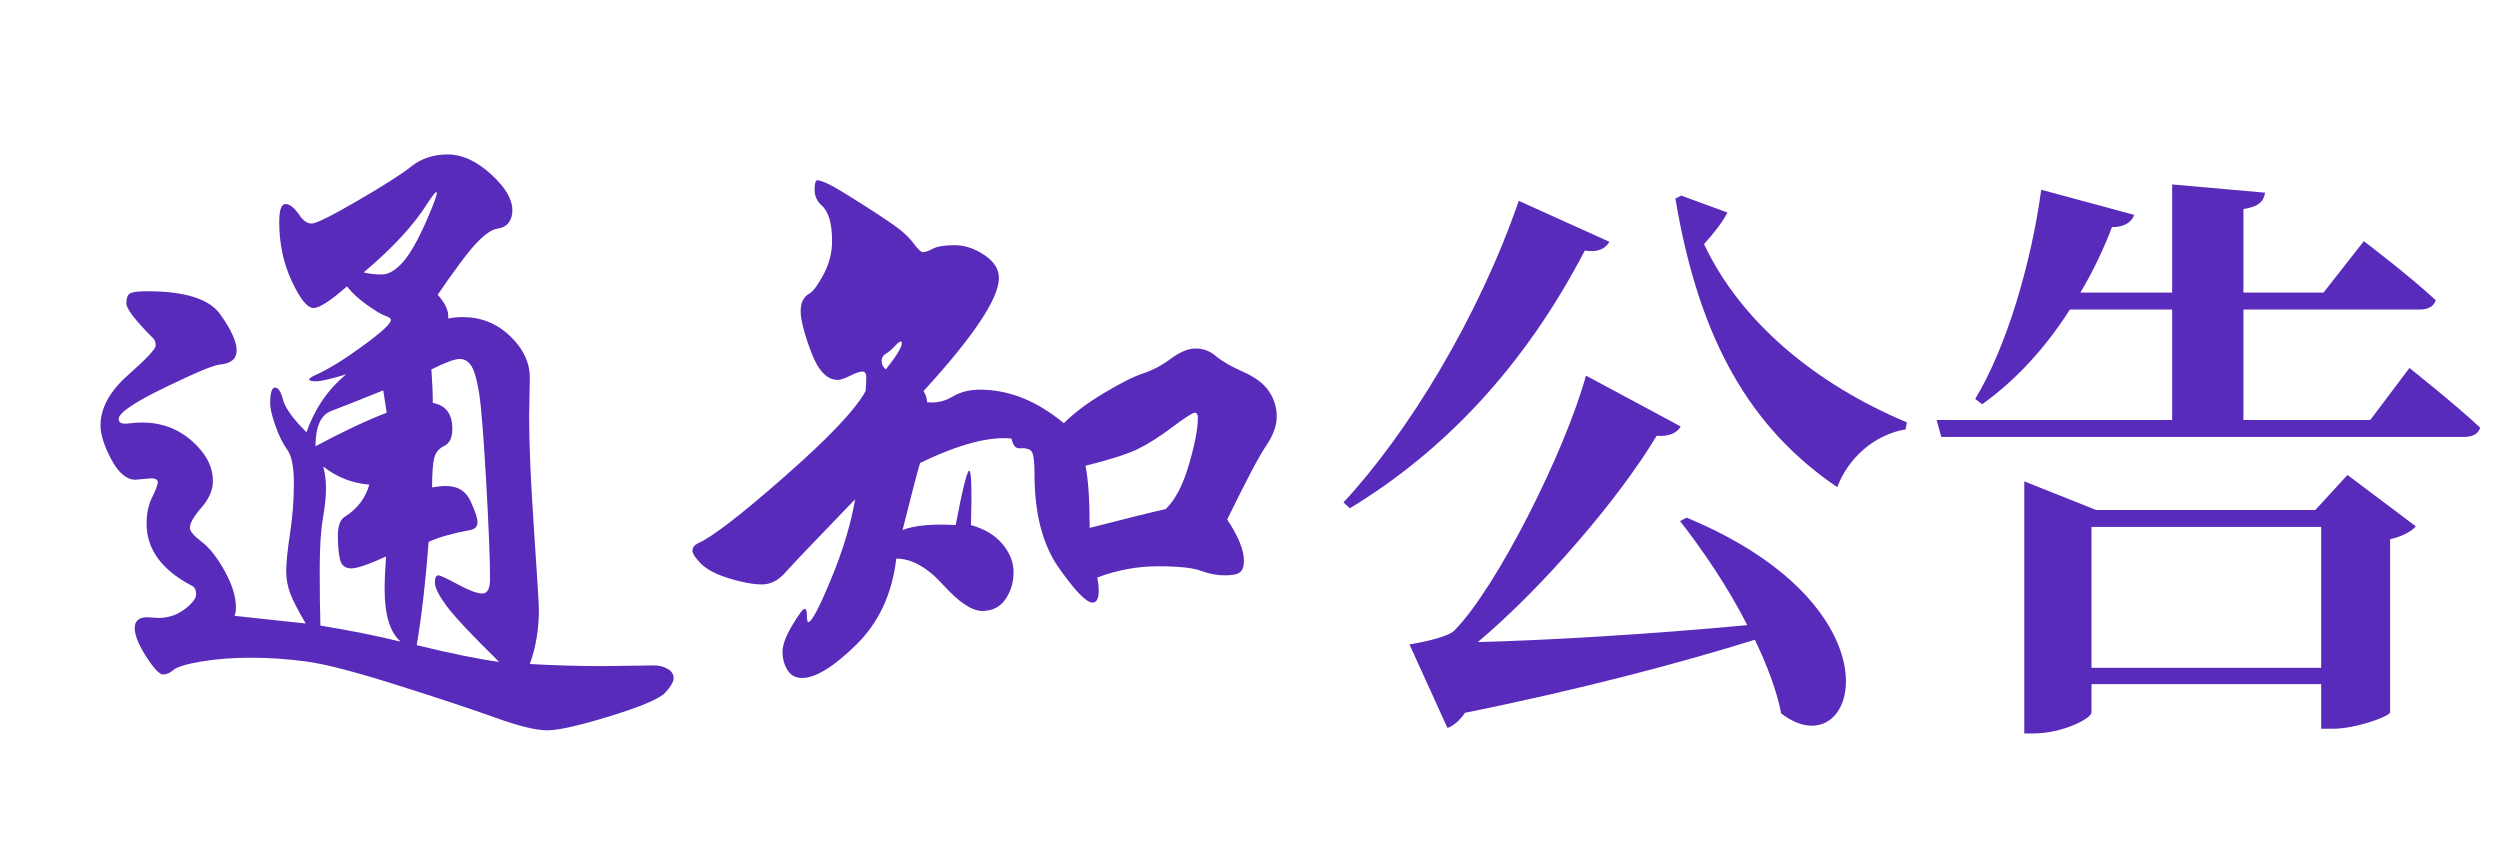 <svg xmlns="http://www.w3.org/2000/svg" xmlns:xlink="http://www.w3.org/1999/xlink" fill="none" version="1.1" width="154" height="52" viewBox="0 0 154 52"><g><g><path d="M32.637,40.903Q34.83,41.032,37.152,41.032L40.248,40.989Q40.764,40.989,41.13,41.204Q41.495,41.419,41.495,41.763Q41.495,42.107,40.979,42.666Q40.463,43.225,37.603,44.106Q34.744,44.988,33.712,44.988Q32.68,44.988,30.53,44.214Q28.38,43.44,24.51,42.215Q20.64,40.989,18.898,40.752Q17.157,40.516,15.459,40.516Q13.76,40.516,12.384,40.752Q11.008,40.989,10.685,41.269Q10.363,41.548,10.04,41.548Q9.718,41.548,9.008,40.452Q8.299,39.355,8.299,38.688Q8.299,38.022,9.073,38.022L9.761,38.065Q10.664,38.065,11.373,37.528Q12.083,36.99,12.083,36.603Q12.083,36.216,11.825,36.087Q9.03,34.625,9.03,32.26Q9.03,31.314,9.374,30.626Q9.718,29.938,9.718,29.701Q9.718,29.465,9.288,29.465L8.342,29.551Q7.525,29.551,6.859,28.304Q6.192,27.057,6.192,26.197Q6.192,24.606,7.891,23.101Q9.589,21.596,9.589,21.295Q9.589,20.994,9.46,20.865Q7.783,19.188,7.783,18.694Q7.783,18.199,8.02,18.07Q8.256,17.941,9.073,17.941Q12.556,17.941,13.566,19.36Q14.577,20.779,14.577,21.575Q14.577,22.37,13.545,22.456Q12.986,22.499,10.148,23.875Q7.31,25.251,7.31,25.81Q7.31,26.154,7.869,26.09Q8.428,26.025,8.729,26.025Q10.535,26.025,11.825,27.165Q13.115,28.304,13.115,29.637Q13.115,30.454,12.405,31.271Q11.696,32.088,11.696,32.518Q11.696,32.819,12.427,33.378Q13.158,33.937,13.846,35.184Q14.534,36.431,14.534,37.42Q14.534,37.721,14.448,37.936L18.834,38.409Q18.146,37.248,17.888,36.581Q17.63,35.915,17.63,35.163Q17.63,34.41,17.866,32.862Q18.103,31.314,18.103,29.788Q18.103,28.261,17.695,27.702Q17.286,27.143,16.963,26.218Q16.641,25.294,16.641,24.864Q16.641,23.875,16.942,23.875Q17.243,23.875,17.436,24.628Q17.63,25.38,18.877,26.627Q19.651,24.434,21.328,23.058Q19.909,23.488,19.479,23.488Q19.049,23.488,19.049,23.381Q19.049,23.273,19.436,23.101Q20.597,22.585,22.338,21.317Q24.08,20.048,24.08,19.704Q24.08,19.575,23.715,19.446Q23.349,19.317,22.575,18.758Q21.801,18.199,21.371,17.64Q19.866,18.973,19.307,18.973Q18.748,18.973,17.974,17.318Q17.2,15.662,17.2,13.684Q17.2,12.566,17.587,12.566Q17.974,12.566,18.447,13.254Q18.791,13.77,19.2,13.77Q19.608,13.77,22.016,12.372Q24.424,10.975,25.349,10.244Q26.273,9.513,27.584,9.513Q28.896,9.513,30.229,10.717Q31.562,11.921,31.562,12.953Q31.562,13.426,31.326,13.727Q31.089,14.028,30.616,14.092Q30.143,14.157,29.39,14.931Q28.638,15.705,26.961,18.156Q27.692,18.973,27.606,19.618Q28.079,19.532,28.509,19.532Q30.186,19.532,31.412,20.693Q32.637,21.854,32.637,23.273L32.594,25.638Q32.594,28.218,32.895,32.647Q33.196,37.076,33.196,37.549Q33.196,39.355,32.637,40.903ZM22.403,16.78Q22.919,16.909,23.521,16.909Q24.123,16.909,24.79,16.178Q25.456,15.447,26.252,13.641Q27.047,11.835,26.875,11.835Q26.789,11.835,26.359,12.48Q25.112,14.501,22.403,16.78ZM30.745,40.774Q28.208,38.28,27.498,37.312Q26.789,36.345,26.789,35.894Q26.789,35.442,27.004,35.442Q27.176,35.442,28.208,36.001Q29.24,36.56,29.713,36.56Q30.186,36.56,30.186,35.657Q30.186,33.894,29.95,29.701Q29.713,25.509,29.52,24.262Q29.326,23.015,29.047,22.564Q28.767,22.112,28.316,22.112Q27.864,22.112,26.574,22.757Q26.66,23.918,26.66,24.821Q27.864,25.036,27.864,26.412Q27.864,27.229,27.369,27.465Q26.875,27.702,26.746,28.218Q26.617,28.734,26.617,30.024Q27.09,29.938,27.477,29.938Q28.552,29.938,28.982,30.863Q29.412,31.787,29.412,32.174Q29.412,32.561,28.982,32.647Q27.348,32.948,26.402,33.378Q26.144,36.904,25.671,39.742Q28.853,40.516,30.745,40.774ZM23.822,25.423L23.607,24.047Q21.371,24.95,20.404,25.316Q19.436,25.681,19.436,27.487Q22.016,26.111,23.822,25.423ZM24.682,39.527Q23.693,38.667,23.693,36.302Q23.693,35.528,23.779,34.281Q22.188,35.012,21.629,35.012Q21.07,35.012,20.941,34.453Q20.812,33.894,20.812,32.991Q20.812,32.088,21.242,31.83Q22.403,31.099,22.747,29.852Q21.156,29.723,19.909,28.734Q20.081,29.336,20.081,30.088Q20.081,30.841,19.887,31.959Q19.694,33.077,19.694,35.098Q19.694,37.119,19.737,38.538Q22.403,38.968,24.682,39.527ZM65.532,26.068Q66.478,25.122,68.026,24.198Q69.574,23.273,70.434,22.994Q71.294,22.714,72.132,22.09Q72.971,21.467,73.659,21.467Q74.347,21.467,74.906,21.94Q75.465,22.413,76.583,22.907Q77.701,23.402,78.174,24.111Q78.647,24.821,78.647,25.66Q78.647,26.498,78.002,27.444Q77.357,28.39,75.594,32.002Q76.626,33.55,76.626,34.539Q76.626,35.055,76.389,35.248Q76.153,35.442,75.444,35.442Q74.734,35.442,73.981,35.163Q73.229,34.883,71.337,34.883Q69.445,34.883,67.596,35.571Q67.682,36.044,67.682,36.388Q67.682,37.119,67.295,37.119Q66.736,37.119,65.231,34.99Q63.726,32.862,63.726,29.207Q63.726,28.003,63.532,27.788Q63.339,27.573,62.78,27.616Q62.436,27.616,62.307,27.014Q60.243,26.799,56.674,28.519Q56.373,29.551,55.599,32.647Q56.717,32.217,58.867,32.346Q59.512,28.992,59.706,28.992Q59.899,28.992,59.813,32.346Q61.06,32.69,61.748,33.507Q62.436,34.324,62.436,35.248Q62.436,36.173,61.941,36.904Q61.447,37.635,60.501,37.635Q59.555,37.635,58.093,36.023Q56.631,34.41,55.212,34.41Q54.825,37.678,52.739,39.721Q50.654,41.763,49.407,41.763Q48.805,41.763,48.504,41.269Q48.203,40.774,48.203,40.151Q48.203,39.527,48.805,38.517Q49.407,37.506,49.557,37.506Q49.708,37.506,49.708,37.914Q49.708,38.323,49.794,38.323Q50.095,38.323,51.191,35.678Q52.288,33.034,52.675,30.755Q49.02,34.539,48.375,35.27Q47.73,36.001,46.934,36.001Q46.139,36.001,44.935,35.636Q43.731,35.27,43.194,34.733Q42.656,34.195,42.656,33.916Q42.656,33.636,43,33.464Q44.29,32.905,48.353,29.336Q52.417,25.767,53.32,24.09Q53.363,23.617,53.363,23.252Q53.363,22.886,53.127,22.886Q52.89,22.886,52.374,23.144Q51.858,23.402,51.6,23.402Q50.611,23.402,49.966,21.682Q49.321,19.962,49.321,19.166Q49.321,18.371,49.88,18.07Q50.224,17.855,50.74,16.887Q51.256,15.92,51.256,14.845Q51.256,13.211,50.611,12.652Q50.181,12.265,50.181,11.684Q50.181,11.104,50.353,11.104Q50.525,11.104,50.998,11.319Q51.471,11.534,53.191,12.63Q54.911,13.727,55.449,14.157Q55.986,14.587,56.33,15.06Q56.674,15.533,56.867,15.533Q57.061,15.533,57.469,15.318Q57.878,15.103,58.803,15.103Q59.727,15.103,60.63,15.705Q61.533,16.307,61.533,17.124Q61.533,19.016,56.889,24.09Q57.104,24.434,57.104,24.778Q57.964,24.864,58.673,24.434Q59.383,24.004,60.372,24.004Q63.038,24.004,65.532,26.068ZM54.567,22.757Q55.556,21.51,55.556,21.123Q55.556,21.037,55.47,21.037Q55.384,21.037,55.105,21.338Q54.825,21.639,54.567,21.79Q54.309,21.94,54.309,22.241Q54.309,22.542,54.567,22.757ZM71.81,31.357Q72.67,30.54,73.229,28.648Q73.788,26.756,73.788,25.724Q73.788,25.423,73.594,25.423Q73.401,25.423,72.197,26.326Q70.993,27.229,70.047,27.68Q69.101,28.132,66.865,28.691Q67.123,29.938,67.123,32.518Q70.649,31.615,71.81,31.357Z" fill="#592BBA" fill-opacity="1"/></g><g><path d="M93.556,12.372C91.072,19.572,86.716,26.7,82.756,30.948L83.152,31.308C88.912,27.816,93.88,22.632,97.624,15.432C98.452,15.576,98.92,15.288,99.136,14.892L93.556,12.372ZM103.492,32.1C104.896,33.9,106.444,36.168,107.632,38.508C101.476,39.084,95.248,39.444,91.036,39.552C95.176,36.06,99.784,30.624,102.052,26.844C102.844,26.916,103.348,26.628,103.528,26.268L97.696,23.136C96.4,27.852,92.188,36.204,89.596,38.832C89.128,39.336,86.824,39.696,86.824,39.696L89.164,44.844C89.56,44.7,89.92,44.376,90.244,43.908C97.732,42.396,103.816,40.74,108.1,39.408C108.82,40.92,109.432,42.468,109.72,43.944C114.328,47.526,117.604,37.572,103.888,31.884L103.492,32.1ZM103.564,12.048L103.204,12.228C104.68,21.048,107.884,26.412,113.176,30.012C113.824,28.248,115.444,26.772,117.388,26.448L117.46,26.016C111.88,23.676,107.236,19.86,104.968,15.036C105.616,14.316,106.12,13.668,106.408,13.092L103.564,12.048ZM128.836,41.136L128.836,32.46L142.984,32.46L142.984,41.136L128.836,41.136ZM142.624,31.416L129.124,31.416L124.696,29.652L124.696,45.181L125.272,45.181C127,45.181,128.836,44.278,128.836,43.88L128.836,42.144L142.984,42.144L142.984,44.892L143.704,44.892C145.108,44.892,147.196,44.133,147.232,43.88L147.232,33.216C148.024,33.036,148.564,32.712,148.816,32.424L144.604,29.256L142.624,31.416ZM146.008,25.872L138.196,25.872L138.196,19.068L149.068,19.068C149.536,19.068,149.932,18.888,150.04,18.492C148.42,16.98,145.612,14.856,145.612,14.856L143.128,18.024L138.196,18.024L138.196,12.876C139.168,12.732,139.456,12.372,139.528,11.868L133.804,11.361L133.804,18.024L128.152,18.024C128.944,16.692,129.592,15.324,130.096,13.992C130.888,13.992,131.32,13.668,131.464,13.236L125.74,11.688C125.128,16.188,123.616,21.372,121.672,24.576L122.104,24.9C124.228,23.388,126.064,21.336,127.504,19.068L133.804,19.068L133.804,25.872L119.296,25.872L119.584,26.916L151.768,26.916C152.308,26.916,152.668,26.736,152.776,26.34C151.156,24.828,148.42,22.668,148.42,22.668L146.008,25.872Z" fill="#592BBA" fill-opacity="1"/></g></g></svg>